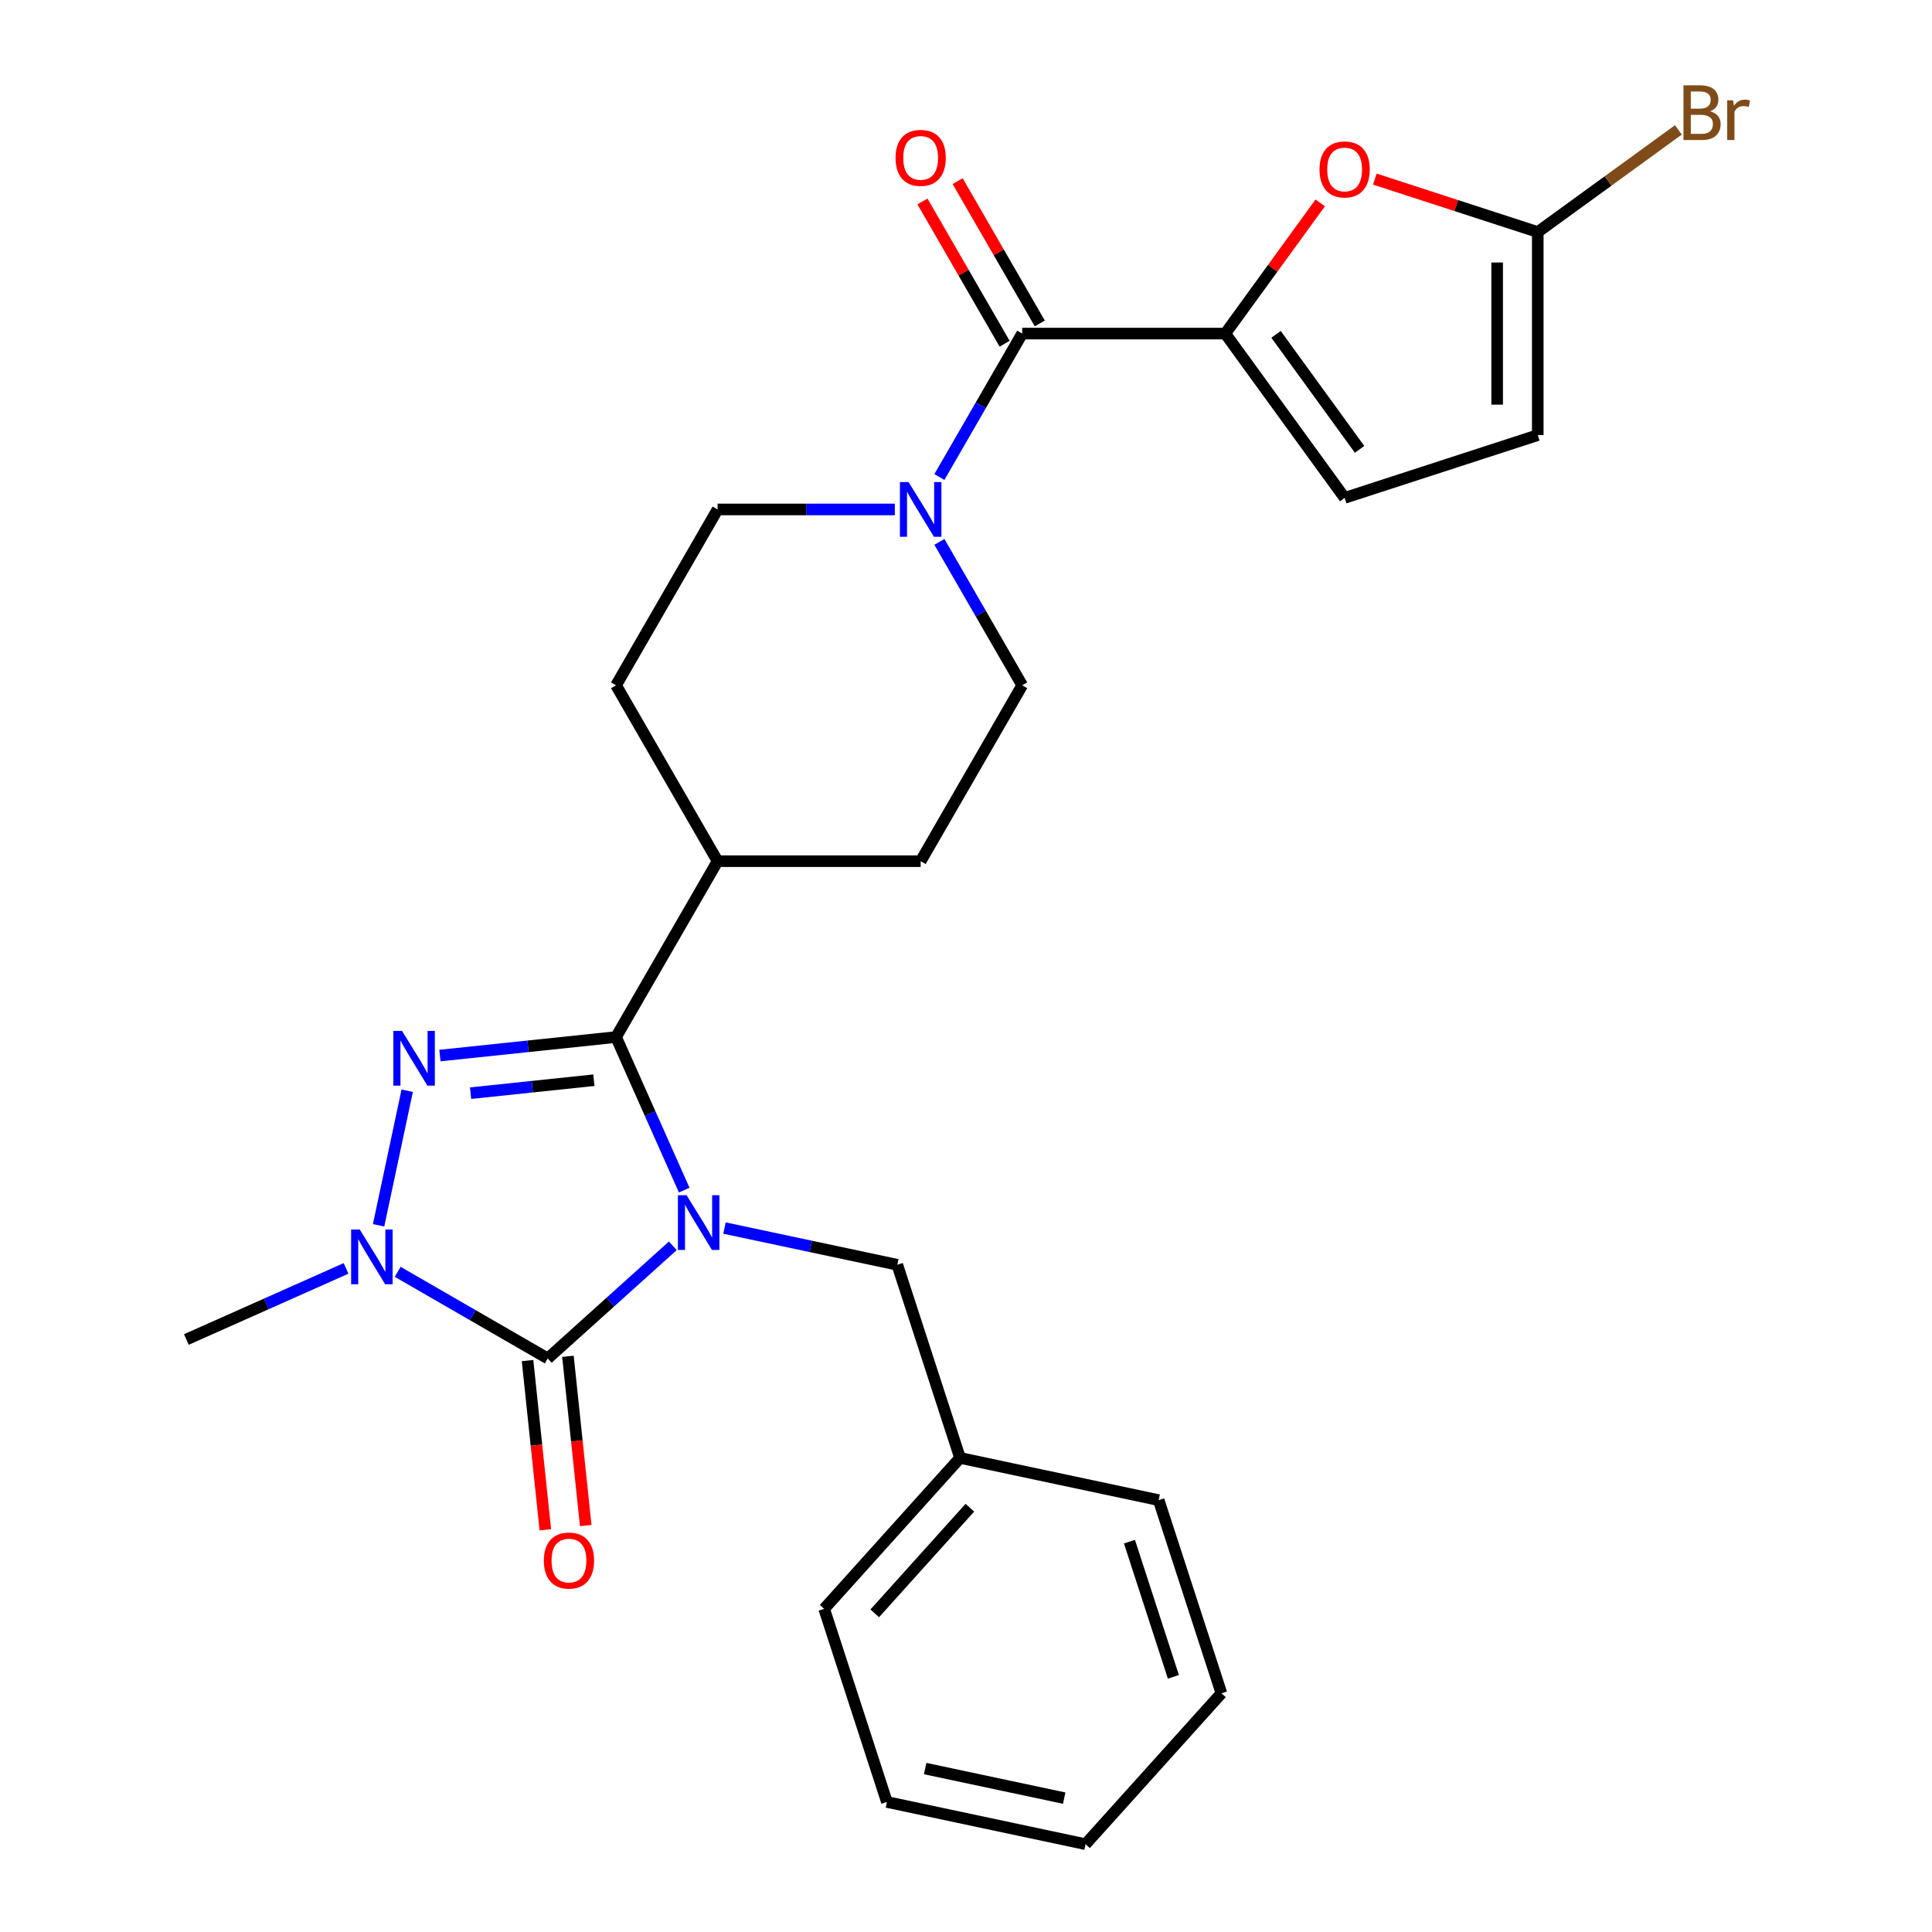 <?xml version='1.0' encoding='iso-8859-1'?>
<svg version='1.1' baseProfile='full'
              xmlns='http://www.w3.org/2000/svg'
                      xmlns:rdkit='http://www.rdkit.org/xml'
                      xmlns:xlink='http://www.w3.org/1999/xlink'
                  xml:space='preserve'
width='1000px' height='1000px' viewBox='0 0 1000 1000'>
<!-- END OF HEADER -->
<rect style='opacity:1.0;fill:#FFFFFF;stroke:none' width='1000' height='1000' x='0' y='0'> </rect>
<path class='bond-0' d='M 348.253,644.832 L 315.881,673.98' style='fill:none;fill-rule:evenodd;stroke:#0000FF;stroke-width:6px;stroke-linecap:butt;stroke-linejoin:miter;stroke-opacity:1' />
<path class='bond-0' d='M 315.881,673.98 L 283.509,703.128' style='fill:none;fill-rule:evenodd;stroke:#000000;stroke-width:6px;stroke-linecap:butt;stroke-linejoin:miter;stroke-opacity:1' />
<path class='bond-1' d='M 354.147,616.008 L 336.508,576.39' style='fill:none;fill-rule:evenodd;stroke:#0000FF;stroke-width:6px;stroke-linecap:butt;stroke-linejoin:miter;stroke-opacity:1' />
<path class='bond-1' d='M 336.508,576.39 L 318.869,536.773' style='fill:none;fill-rule:evenodd;stroke:#000000;stroke-width:6px;stroke-linecap:butt;stroke-linejoin:miter;stroke-opacity:1' />
<path class='bond-10' d='M 374.989,635.637 L 419.712,645.143' style='fill:none;fill-rule:evenodd;stroke:#0000FF;stroke-width:6px;stroke-linecap:butt;stroke-linejoin:miter;stroke-opacity:1' />
<path class='bond-10' d='M 419.712,645.143 L 464.434,654.649' style='fill:none;fill-rule:evenodd;stroke:#000000;stroke-width:6px;stroke-linecap:butt;stroke-linejoin:miter;stroke-opacity:1' />
<path class='bond-3' d='M 283.509,703.128 L 244.679,680.709' style='fill:none;fill-rule:evenodd;stroke:#000000;stroke-width:6px;stroke-linecap:butt;stroke-linejoin:miter;stroke-opacity:1' />
<path class='bond-3' d='M 244.679,680.709 L 205.849,658.291' style='fill:none;fill-rule:evenodd;stroke:#0000FF;stroke-width:6px;stroke-linecap:butt;stroke-linejoin:miter;stroke-opacity:1' />
<path class='bond-13' d='M 273.056,704.227 L 277.659,748.02' style='fill:none;fill-rule:evenodd;stroke:#000000;stroke-width:6px;stroke-linecap:butt;stroke-linejoin:miter;stroke-opacity:1' />
<path class='bond-13' d='M 277.659,748.02 L 282.262,791.813' style='fill:none;fill-rule:evenodd;stroke:#FF0000;stroke-width:6px;stroke-linecap:butt;stroke-linejoin:miter;stroke-opacity:1' />
<path class='bond-13' d='M 293.963,702.029 L 298.566,745.822' style='fill:none;fill-rule:evenodd;stroke:#000000;stroke-width:6px;stroke-linecap:butt;stroke-linejoin:miter;stroke-opacity:1' />
<path class='bond-13' d='M 298.566,745.822 L 303.168,789.615' style='fill:none;fill-rule:evenodd;stroke:#FF0000;stroke-width:6px;stroke-linecap:butt;stroke-linejoin:miter;stroke-opacity:1' />
<path class='bond-2' d='M 318.869,536.773 L 273.286,541.564' style='fill:none;fill-rule:evenodd;stroke:#000000;stroke-width:6px;stroke-linecap:butt;stroke-linejoin:miter;stroke-opacity:1' />
<path class='bond-2' d='M 273.286,541.564 L 227.703,546.355' style='fill:none;fill-rule:evenodd;stroke:#0000FF;stroke-width:6px;stroke-linecap:butt;stroke-linejoin:miter;stroke-opacity:1' />
<path class='bond-2' d='M 307.392,559.117 L 275.483,562.471' style='fill:none;fill-rule:evenodd;stroke:#000000;stroke-width:6px;stroke-linecap:butt;stroke-linejoin:miter;stroke-opacity:1' />
<path class='bond-2' d='M 275.483,562.471 L 243.575,565.824' style='fill:none;fill-rule:evenodd;stroke:#0000FF;stroke-width:6px;stroke-linecap:butt;stroke-linejoin:miter;stroke-opacity:1' />
<path class='bond-12' d='M 318.869,536.773 L 371.424,445.745' style='fill:none;fill-rule:evenodd;stroke:#000000;stroke-width:6px;stroke-linecap:butt;stroke-linejoin:miter;stroke-opacity:1' />
<path class='bond-27' d='M 210.767,564.548 L 195.959,634.214' style='fill:none;fill-rule:evenodd;stroke:#0000FF;stroke-width:6px;stroke-linecap:butt;stroke-linejoin:miter;stroke-opacity:1' />
<path class='bond-20' d='M 179.114,656.525 L 137.786,674.925' style='fill:none;fill-rule:evenodd;stroke:#0000FF;stroke-width:6px;stroke-linecap:butt;stroke-linejoin:miter;stroke-opacity:1' />
<path class='bond-20' d='M 137.786,674.925 L 96.459,693.325' style='fill:none;fill-rule:evenodd;stroke:#000000;stroke-width:6px;stroke-linecap:butt;stroke-linejoin:miter;stroke-opacity:1' />
<path class='bond-4' d='M 634.199,172.662 L 529.089,172.662' style='fill:none;fill-rule:evenodd;stroke:#000000;stroke-width:6px;stroke-linecap:butt;stroke-linejoin:miter;stroke-opacity:1' />
<path class='bond-7' d='M 634.199,172.662 L 658.773,138.838' style='fill:none;fill-rule:evenodd;stroke:#000000;stroke-width:6px;stroke-linecap:butt;stroke-linejoin:miter;stroke-opacity:1' />
<path class='bond-7' d='M 658.773,138.838 L 683.348,105.014' style='fill:none;fill-rule:evenodd;stroke:#FF0000;stroke-width:6px;stroke-linecap:butt;stroke-linejoin:miter;stroke-opacity:1' />
<path class='bond-9' d='M 634.199,172.662 L 695.981,257.697' style='fill:none;fill-rule:evenodd;stroke:#000000;stroke-width:6px;stroke-linecap:butt;stroke-linejoin:miter;stroke-opacity:1' />
<path class='bond-9' d='M 660.473,173.061 L 703.721,232.586' style='fill:none;fill-rule:evenodd;stroke:#000000;stroke-width:6px;stroke-linecap:butt;stroke-linejoin:miter;stroke-opacity:1' />
<path class='bond-5' d='M 529.089,172.662 L 507.658,209.782' style='fill:none;fill-rule:evenodd;stroke:#000000;stroke-width:6px;stroke-linecap:butt;stroke-linejoin:miter;stroke-opacity:1' />
<path class='bond-5' d='M 507.658,209.782 L 486.226,246.902' style='fill:none;fill-rule:evenodd;stroke:#0000FF;stroke-width:6px;stroke-linecap:butt;stroke-linejoin:miter;stroke-opacity:1' />
<path class='bond-14' d='M 538.192,167.406 L 516.934,130.586' style='fill:none;fill-rule:evenodd;stroke:#000000;stroke-width:6px;stroke-linecap:butt;stroke-linejoin:miter;stroke-opacity:1' />
<path class='bond-14' d='M 516.934,130.586 L 495.676,93.766' style='fill:none;fill-rule:evenodd;stroke:#FF0000;stroke-width:6px;stroke-linecap:butt;stroke-linejoin:miter;stroke-opacity:1' />
<path class='bond-14' d='M 519.986,177.917 L 498.728,141.097' style='fill:none;fill-rule:evenodd;stroke:#000000;stroke-width:6px;stroke-linecap:butt;stroke-linejoin:miter;stroke-opacity:1' />
<path class='bond-14' d='M 498.728,141.097 L 477.47,104.277' style='fill:none;fill-rule:evenodd;stroke:#FF0000;stroke-width:6px;stroke-linecap:butt;stroke-linejoin:miter;stroke-opacity:1' />
<path class='bond-6' d='M 463.166,263.69 L 417.295,263.69' style='fill:none;fill-rule:evenodd;stroke:#0000FF;stroke-width:6px;stroke-linecap:butt;stroke-linejoin:miter;stroke-opacity:1' />
<path class='bond-6' d='M 417.295,263.69 L 371.424,263.69' style='fill:none;fill-rule:evenodd;stroke:#000000;stroke-width:6px;stroke-linecap:butt;stroke-linejoin:miter;stroke-opacity:1' />
<path class='bond-28' d='M 486.226,280.477 L 507.658,317.597' style='fill:none;fill-rule:evenodd;stroke:#0000FF;stroke-width:6px;stroke-linecap:butt;stroke-linejoin:miter;stroke-opacity:1' />
<path class='bond-28' d='M 507.658,317.597 L 529.089,354.717' style='fill:none;fill-rule:evenodd;stroke:#000000;stroke-width:6px;stroke-linecap:butt;stroke-linejoin:miter;stroke-opacity:1' />
<path class='bond-8' d='M 711.609,92.704 L 753.777,106.405' style='fill:none;fill-rule:evenodd;stroke:#FF0000;stroke-width:6px;stroke-linecap:butt;stroke-linejoin:miter;stroke-opacity:1' />
<path class='bond-8' d='M 753.777,106.405 L 795.946,120.107' style='fill:none;fill-rule:evenodd;stroke:#000000;stroke-width:6px;stroke-linecap:butt;stroke-linejoin:miter;stroke-opacity:1' />
<path class='bond-19' d='M 795.946,120.107 L 832.34,93.665' style='fill:none;fill-rule:evenodd;stroke:#000000;stroke-width:6px;stroke-linecap:butt;stroke-linejoin:miter;stroke-opacity:1' />
<path class='bond-19' d='M 832.34,93.665 L 868.734,67.223' style='fill:none;fill-rule:evenodd;stroke:#7F4C19;stroke-width:6px;stroke-linecap:butt;stroke-linejoin:miter;stroke-opacity:1' />
<path class='bond-30' d='M 795.946,120.107 L 795.946,225.217' style='fill:none;fill-rule:evenodd;stroke:#000000;stroke-width:6px;stroke-linecap:butt;stroke-linejoin:miter;stroke-opacity:1' />
<path class='bond-30' d='M 774.924,135.873 L 774.924,209.45' style='fill:none;fill-rule:evenodd;stroke:#000000;stroke-width:6px;stroke-linecap:butt;stroke-linejoin:miter;stroke-opacity:1' />
<path class='bond-11' d='M 695.981,257.697 L 795.946,225.217' style='fill:none;fill-rule:evenodd;stroke:#000000;stroke-width:6px;stroke-linecap:butt;stroke-linejoin:miter;stroke-opacity:1' />
<path class='bond-21' d='M 464.434,654.649 L 496.915,754.615' style='fill:none;fill-rule:evenodd;stroke:#000000;stroke-width:6px;stroke-linecap:butt;stroke-linejoin:miter;stroke-opacity:1' />
<path class='bond-17' d='M 371.424,445.745 L 476.534,445.745' style='fill:none;fill-rule:evenodd;stroke:#000000;stroke-width:6px;stroke-linecap:butt;stroke-linejoin:miter;stroke-opacity:1' />
<path class='bond-18' d='M 371.424,445.745 L 318.869,354.717' style='fill:none;fill-rule:evenodd;stroke:#000000;stroke-width:6px;stroke-linecap:butt;stroke-linejoin:miter;stroke-opacity:1' />
<path class='bond-15' d='M 529.089,354.717 L 476.534,445.745' style='fill:none;fill-rule:evenodd;stroke:#000000;stroke-width:6px;stroke-linecap:butt;stroke-linejoin:miter;stroke-opacity:1' />
<path class='bond-16' d='M 371.424,263.69 L 318.869,354.717' style='fill:none;fill-rule:evenodd;stroke:#000000;stroke-width:6px;stroke-linecap:butt;stroke-linejoin:miter;stroke-opacity:1' />
<path class='bond-22' d='M 496.915,754.615 L 426.583,832.726' style='fill:none;fill-rule:evenodd;stroke:#000000;stroke-width:6px;stroke-linecap:butt;stroke-linejoin:miter;stroke-opacity:1' />
<path class='bond-22' d='M 501.987,780.398 L 452.755,835.076' style='fill:none;fill-rule:evenodd;stroke:#000000;stroke-width:6px;stroke-linecap:butt;stroke-linejoin:miter;stroke-opacity:1' />
<path class='bond-23' d='M 496.915,754.615 L 599.728,776.468' style='fill:none;fill-rule:evenodd;stroke:#000000;stroke-width:6px;stroke-linecap:butt;stroke-linejoin:miter;stroke-opacity:1' />
<path class='bond-25' d='M 426.583,832.726 L 459.063,932.692' style='fill:none;fill-rule:evenodd;stroke:#000000;stroke-width:6px;stroke-linecap:butt;stroke-linejoin:miter;stroke-opacity:1' />
<path class='bond-24' d='M 599.728,776.468 L 632.209,876.434' style='fill:none;fill-rule:evenodd;stroke:#000000;stroke-width:6px;stroke-linecap:butt;stroke-linejoin:miter;stroke-opacity:1' />
<path class='bond-24' d='M 584.607,797.959 L 607.343,867.935' style='fill:none;fill-rule:evenodd;stroke:#000000;stroke-width:6px;stroke-linecap:butt;stroke-linejoin:miter;stroke-opacity:1' />
<path class='bond-26' d='M 632.209,876.434 L 561.876,954.545' style='fill:none;fill-rule:evenodd;stroke:#000000;stroke-width:6px;stroke-linecap:butt;stroke-linejoin:miter;stroke-opacity:1' />
<path class='bond-29' d='M 459.063,932.692 L 561.876,954.545' style='fill:none;fill-rule:evenodd;stroke:#000000;stroke-width:6px;stroke-linecap:butt;stroke-linejoin:miter;stroke-opacity:1' />
<path class='bond-29' d='M 478.856,915.407 L 550.825,930.705' style='fill:none;fill-rule:evenodd;stroke:#000000;stroke-width:6px;stroke-linecap:butt;stroke-linejoin:miter;stroke-opacity:1' />
<path  class='atom-0' d='M 355.361 618.636
L 364.641 633.636
Q 365.561 635.116, 367.041 637.796
Q 368.521 640.476, 368.601 640.636
L 368.601 618.636
L 372.361 618.636
L 372.361 646.956
L 368.481 646.956
L 358.521 630.556
Q 357.361 628.636, 356.121 626.436
Q 354.921 624.236, 354.561 623.556
L 354.561 646.956
L 350.881 646.956
L 350.881 618.636
L 355.361 618.636
' fill='#0000FF'/>
<path  class='atom-3' d='M 208.075 533.6
L 217.355 548.6
Q 218.275 550.08, 219.755 552.76
Q 221.235 555.44, 221.315 555.6
L 221.315 533.6
L 225.075 533.6
L 225.075 561.92
L 221.195 561.92
L 211.235 545.52
Q 210.075 543.6, 208.835 541.4
Q 207.635 539.2, 207.275 538.52
L 207.275 561.92
L 203.595 561.92
L 203.595 533.6
L 208.075 533.6
' fill='#0000FF'/>
<path  class='atom-4' d='M 186.222 636.413
L 195.502 651.413
Q 196.422 652.893, 197.902 655.573
Q 199.382 658.253, 199.462 658.413
L 199.462 636.413
L 203.222 636.413
L 203.222 664.733
L 199.342 664.733
L 189.382 648.333
Q 188.222 646.413, 186.982 644.213
Q 185.782 642.013, 185.422 641.333
L 185.422 664.733
L 181.742 664.733
L 181.742 636.413
L 186.222 636.413
' fill='#0000FF'/>
<path  class='atom-7' d='M 470.274 249.53
L 479.554 264.53
Q 480.474 266.01, 481.954 268.69
Q 483.434 271.37, 483.514 271.53
L 483.514 249.53
L 487.274 249.53
L 487.274 277.85
L 483.394 277.85
L 473.434 261.45
Q 472.274 259.53, 471.034 257.33
Q 469.834 255.13, 469.474 254.45
L 469.474 277.85
L 465.794 277.85
L 465.794 249.53
L 470.274 249.53
' fill='#0000FF'/>
<path  class='atom-8' d='M 682.981 87.706
Q 682.981 80.906, 686.341 77.106
Q 689.701 73.306, 695.981 73.306
Q 702.261 73.306, 705.621 77.106
Q 708.981 80.906, 708.981 87.706
Q 708.981 94.586, 705.581 98.506
Q 702.181 102.386, 695.981 102.386
Q 689.741 102.386, 686.341 98.506
Q 682.981 94.626, 682.981 87.706
M 695.981 99.186
Q 700.301 99.186, 702.621 96.306
Q 704.981 93.386, 704.981 87.706
Q 704.981 82.146, 702.621 79.346
Q 700.301 76.506, 695.981 76.506
Q 691.661 76.506, 689.301 79.306
Q 686.981 82.106, 686.981 87.706
Q 686.981 93.426, 689.301 96.306
Q 691.661 99.186, 695.981 99.186
' fill='#FF0000'/>
<path  class='atom-14' d='M 281.496 807.742
Q 281.496 800.942, 284.856 797.142
Q 288.216 793.342, 294.496 793.342
Q 300.776 793.342, 304.136 797.142
Q 307.496 800.942, 307.496 807.742
Q 307.496 814.622, 304.096 818.542
Q 300.696 822.422, 294.496 822.422
Q 288.256 822.422, 284.856 818.542
Q 281.496 814.662, 281.496 807.742
M 294.496 819.222
Q 298.816 819.222, 301.136 816.342
Q 303.496 813.422, 303.496 807.742
Q 303.496 802.182, 301.136 799.382
Q 298.816 796.542, 294.496 796.542
Q 290.176 796.542, 287.816 799.342
Q 285.496 802.142, 285.496 807.742
Q 285.496 813.462, 287.816 816.342
Q 290.176 819.222, 294.496 819.222
' fill='#FF0000'/>
<path  class='atom-15' d='M 463.534 81.714
Q 463.534 74.914, 466.894 71.114
Q 470.254 67.314, 476.534 67.314
Q 482.814 67.314, 486.174 71.114
Q 489.534 74.914, 489.534 81.714
Q 489.534 88.594, 486.134 92.514
Q 482.734 96.394, 476.534 96.394
Q 470.294 96.394, 466.894 92.514
Q 463.534 88.634, 463.534 81.714
M 476.534 93.194
Q 480.854 93.194, 483.174 90.314
Q 485.534 87.394, 485.534 81.714
Q 485.534 76.154, 483.174 73.354
Q 480.854 70.514, 476.534 70.514
Q 472.214 70.514, 469.854 73.314
Q 467.534 76.114, 467.534 81.714
Q 467.534 87.434, 469.854 90.314
Q 472.214 93.194, 476.534 93.194
' fill='#FF0000'/>
<path  class='atom-20' d='M 885.122 57.605
Q 887.842 58.365, 889.202 60.045
Q 890.602 61.685, 890.602 64.125
Q 890.602 68.045, 888.082 70.285
Q 885.602 72.485, 880.882 72.485
L 871.362 72.485
L 871.362 44.165
L 879.722 44.165
Q 884.562 44.165, 887.002 46.125
Q 889.442 48.085, 889.442 51.685
Q 889.442 55.965, 885.122 57.605
M 875.162 47.365
L 875.162 56.245
L 879.722 56.245
Q 882.522 56.245, 883.962 55.125
Q 885.442 53.965, 885.442 51.685
Q 885.442 47.365, 879.722 47.365
L 875.162 47.365
M 880.882 69.285
Q 883.642 69.285, 885.122 67.965
Q 886.602 66.645, 886.602 64.125
Q 886.602 61.805, 884.962 60.645
Q 883.362 59.445, 880.282 59.445
L 875.162 59.445
L 875.162 69.285
L 880.882 69.285
' fill='#7F4C19'/>
<path  class='atom-20' d='M 897.042 51.925
L 897.482 54.765
Q 899.642 51.565, 903.162 51.565
Q 904.282 51.565, 905.802 51.965
L 905.202 55.325
Q 903.482 54.925, 902.522 54.925
Q 900.842 54.925, 899.722 55.605
Q 898.642 56.245, 897.762 57.805
L 897.762 72.485
L 894.002 72.485
L 894.002 51.925
L 897.042 51.925
' fill='#7F4C19'/>
</svg>
